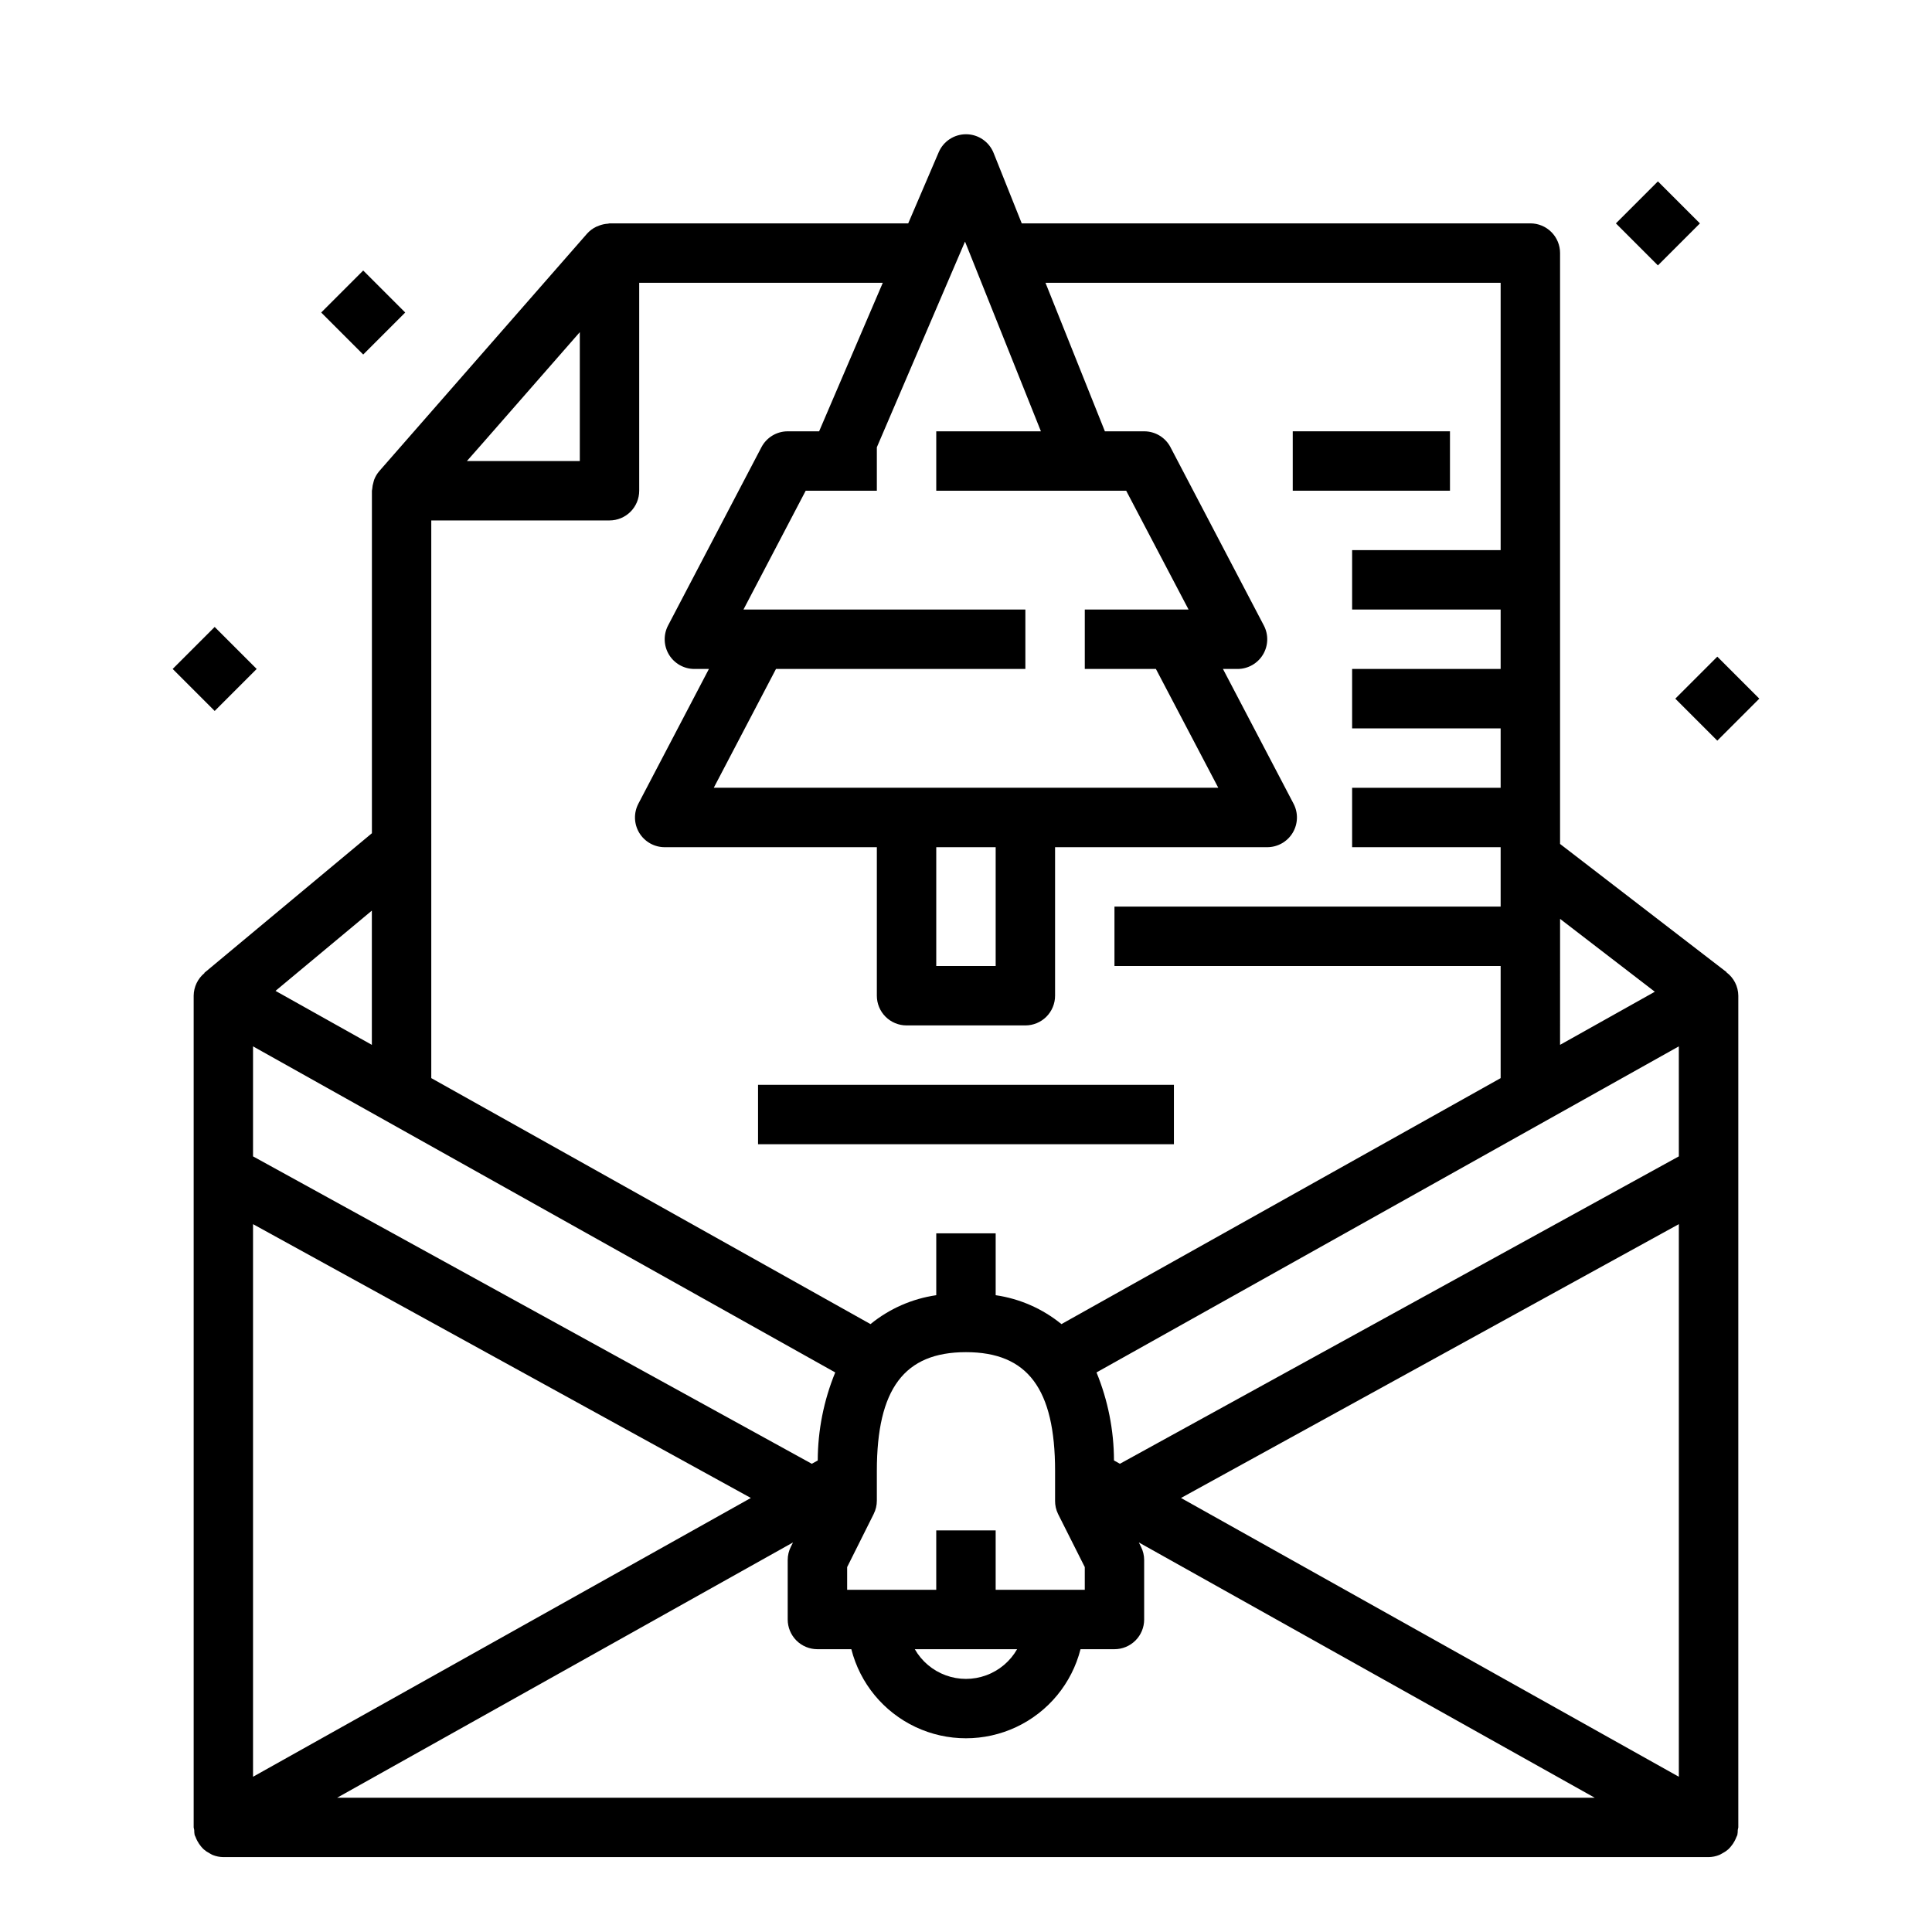 <?xml version="1.0" encoding="UTF-8"?>
<!-- The Best Svg Icon site in the world: iconSvg.co, Visit us! https://iconsvg.co -->
<svg fill="#000000" width="800px" height="800px" version="1.1" viewBox="144 144 512 512" xmlns="http://www.w3.org/2000/svg">
 <g>
  <path d="m601.52 401.68 0.039-0.055-44.125-33.969v-156.59c0-2.09-0.828-4.09-2.305-5.566-1.477-1.477-3.477-2.305-5.566-2.305h-134.79l-7.461-18.664c-1.184-2.957-4.027-4.914-7.211-4.953h-0.102c-3.148 0-5.996 1.875-7.234 4.769l-8.078 18.848h-79.152c-0.141 0-0.27 0.078-0.418 0.086-0.809 0.047-1.605 0.223-2.363 0.512-0.266 0.09-0.531 0.199-0.785 0.32-0.895 0.434-1.695 1.035-2.363 1.773l-55.105 62.977h0.004c-0.562 0.656-1.008 1.398-1.324 2.203-0.094 0.242-0.141 0.488-0.211 0.738-0.184 0.586-0.293 1.188-0.332 1.797 0 0.148-0.078 0.293-0.078 0.441v90.773l-44.406 37 0.047 0.055v-0.004c-1.797 1.477-2.848 3.672-2.875 6v220.42c0.035 0.23 0.086 0.457 0.145 0.684-0.004 0.438 0.031 0.875 0.109 1.305 0.055 0.219 0.195 0.387 0.27 0.598l-0.004 0.004c0.129 0.344 0.281 0.68 0.457 1.004 0.27 0.516 0.598 1 0.969 1.441 0.227 0.281 0.469 0.543 0.734 0.789 0.461 0.406 0.977 0.75 1.527 1.031 0.266 0.168 0.543 0.316 0.832 0.449 0.902 0.363 1.863 0.555 2.836 0.566h393.6c0.969-0.016 1.926-0.207 2.824-0.574 0.293-0.129 0.574-0.281 0.844-0.449 0.547-0.281 1.062-0.625 1.527-1.031 0.258-0.246 0.504-0.512 0.73-0.789 0.375-0.441 0.699-0.926 0.969-1.441 0.176-0.324 0.328-0.66 0.457-1.004 0.07-0.211 0.211-0.379 0.27-0.598l-0.004-0.004c0.078-0.43 0.113-0.867 0.113-1.305 0.059-0.223 0.105-0.449 0.141-0.676v-220.42c-0.027-2.441-1.191-4.731-3.148-6.188zm-44.082-14.168 25.105 19.309-25.109 14.074zm-157.7-179.49 20.113 50.277h-27.734v15.742h50.332l16.531 31.488-27.5 0.004v15.742h18.844l16.531 31.488h-133.7l16.492-31.488h66.086v-15.742h-74.707l16.492-31.488h18.855v-11.516zm8.125 160.49v31.488h-15.746v-31.488zm-135.74-107.31 25.531-29.176v34.152h-29.914zm-13.832 20.719h47.234c2.086 0 4.09-0.828 5.566-2.305 1.477-1.477 2.305-3.481 2.305-5.566v-55.105h64.551l-16.871 39.359h-8.32c-2.93 0-5.613 1.625-6.973 4.223l-24.734 47.23c-1.277 2.438-1.188 5.367 0.234 7.727 1.426 2.356 3.977 3.797 6.731 3.797h3.856l-18.695 35.707h0.004c-1.281 2.441-1.191 5.371 0.234 7.727 1.426 2.356 3.977 3.797 6.731 3.801h56.23v39.359c0 2.086 0.828 4.09 2.305 5.566s3.481 2.305 5.566 2.305h31.488c2.09 0 4.09-0.828 5.566-2.305 1.477-1.477 2.305-3.481 2.305-5.566v-39.359h56.23c2.754-0.004 5.305-1.445 6.731-3.801 1.426-2.356 1.516-5.285 0.238-7.727l-18.707-35.707h3.867c2.754 0 5.305-1.441 6.731-3.797 1.426-2.359 1.516-5.289 0.234-7.727l-24.734-47.23h0.004c-1.359-2.598-4.047-4.223-6.977-4.223h-10.414l-15.742-39.359h120.62v70.848h-39.359v15.742h39.359v15.742l-39.359 0.004v15.742h39.359v15.742l-39.359 0.004v15.742h39.359v15.742l-102.34 0.004v15.742l102.34 0.004v29.711l-116.39 65.184c-5.012-4.082-11.035-6.731-17.43-7.66v-16.387h-15.746v16.391-0.004c-6.394 0.926-12.418 3.574-17.426 7.66l-116.4-65.188zm149.57 283.39v-15.746h-15.746v15.742l-23.613 0.004v-6.016l7.039-14.082h-0.004c0.551-1.094 0.836-2.297 0.836-3.519v-7.871c0-21.781 7.281-31.488 23.617-31.488s23.617 9.707 23.617 31.488v7.871h-0.004c-0.012 1.219 0.258 2.422 0.789 3.519l7.086 14.082v6.016zm5.684 15.742c-1.828 3.203-4.731 5.652-8.195 6.918-3.461 1.27-7.262 1.27-10.723 0-3.465-1.266-6.367-3.715-8.195-6.918zm-171-195.73v35.574l-25.531-14.305zm-31.488 35.977 154.29 86.41c-3.039 7.406-4.613 15.328-4.637 23.332l-1.574 0.875-148.08-81.469zm0 47.113 131.93 72.562-131.93 73.883zm22.293 152 120.81-67.652-0.582 1.156v0.004c-0.547 1.09-0.828 2.297-0.828 3.516v15.746c0 2.086 0.832 4.09 2.305 5.566 1.477 1.477 3.481 2.305 5.566 2.305h8.992c2.309 9.066 8.543 16.629 17.008 20.617 8.461 3.988 18.262 3.988 26.727 0 8.461-3.988 14.699-11.551 17.004-20.617h8.992c2.086 0 4.09-0.828 5.566-2.305 1.477-1.477 2.305-3.481 2.305-5.566v-15.746c0-1.219-0.285-2.426-0.836-3.516l-0.574-1.156 120.81 67.648zm355.56-5.555-131.93-73.879 131.93-72.566zm0-164.41-148.12 81.465-1.574-0.875c-0.02-8.004-1.594-15.926-4.629-23.332l154.32-86.41z"/>
  <path d="m486.59 258.3h41.668v15.742h-41.668z"/>
  <path d="m587.97 329.15 11.133-11.133 11.133 11.133-11.133 11.133z"/>
  <path d="m229.12 226.82 11.133-11.133 11.133 11.133-11.133 11.133z"/>
  <path d="m189.76 321.28 11.133-11.133 11.133 11.133-11.133 11.133z"/>
  <path d="m572.23 203.2 11.133-11.133 11.133 11.133-11.133 11.133z"/>
  <path d="m344.89 431.49h110.21v15.742h-110.21z"/>
 </g>
</svg>